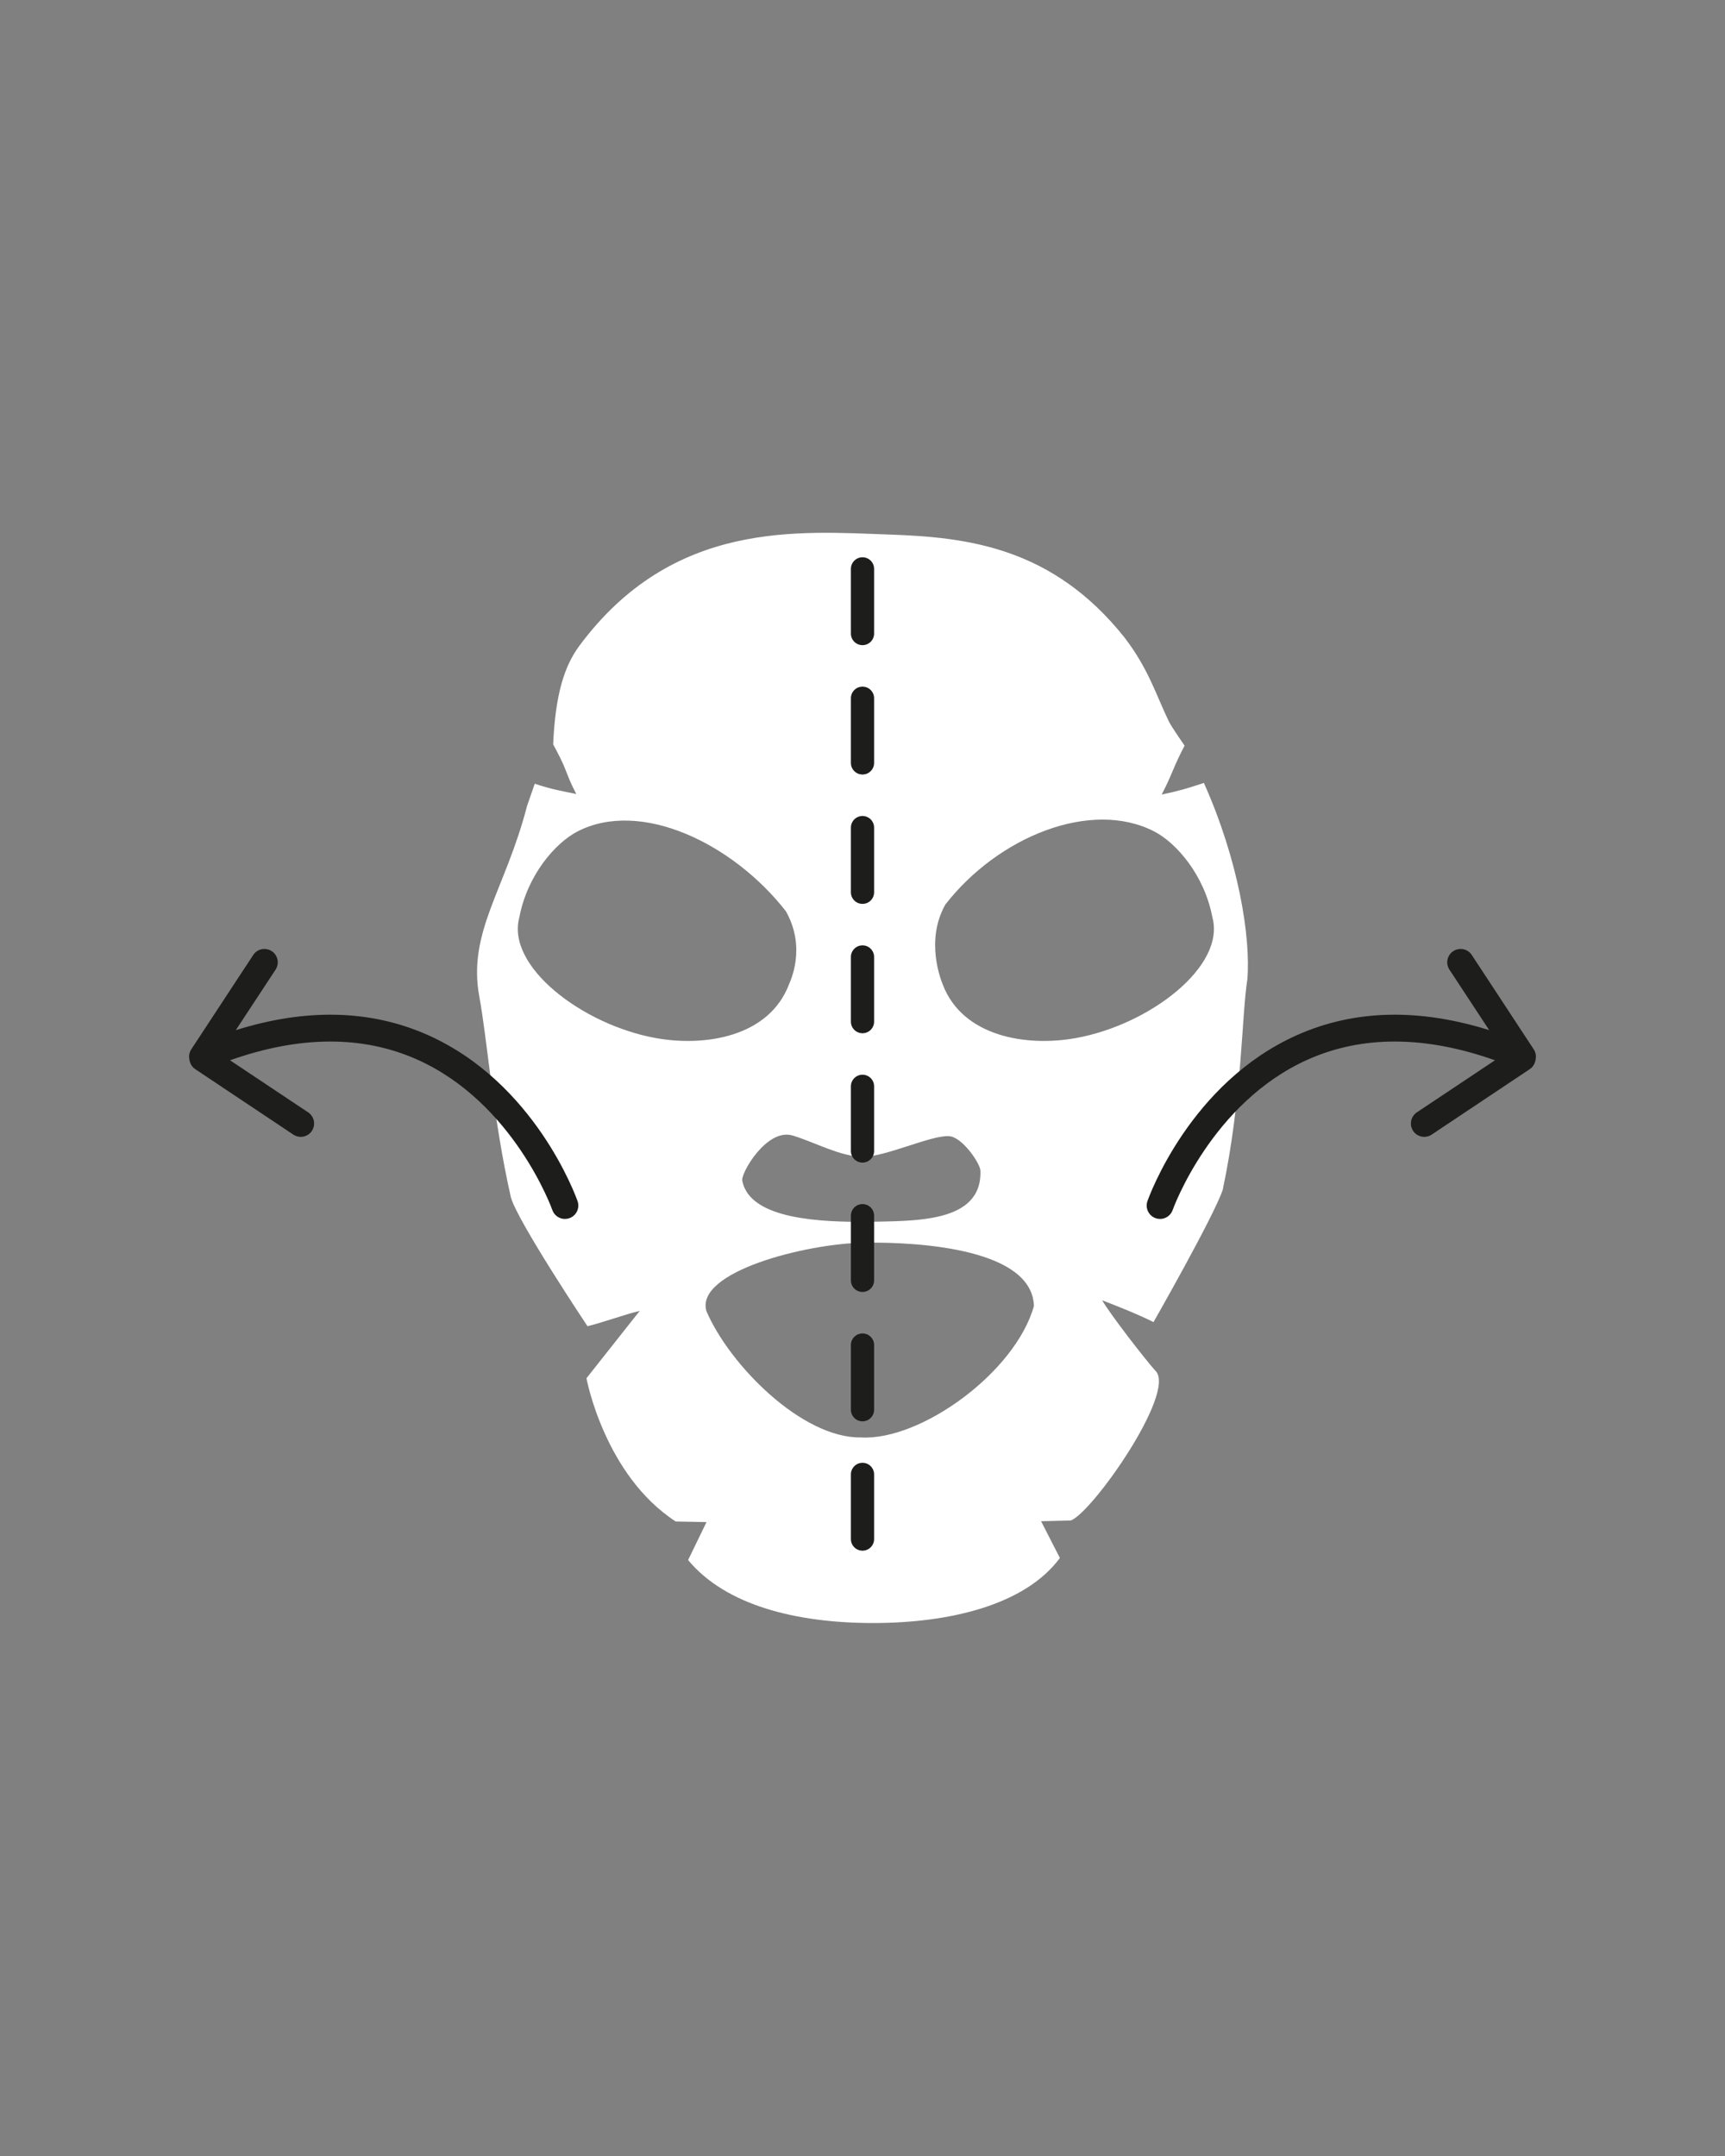 <?xml version="1.0" encoding="UTF-8"?>
<svg id="Anwendung_Gesicht_Schritt_2" xmlns="http://www.w3.org/2000/svg" version="1.1" viewBox="0 0 400 500">
  <rect x="0" y="0" width="400" height="500" fill="#808080" stroke="none"/>
  <!-- Generator: Adobe Illustrator 29.0.1, SVG Export Plug-In . SVG Version: 2.1.0 Build 192)  -->
  <defs>
    <style>
      .st0 {
        fill: #1d1d1b;
      }

      .st1 {
        fill: #fff;
      }
    </style>
  </defs>
  <path class="st1" d="M268.03,318.02c-2.69-2.99-10.64-13.31-12.46-16.47,3.57,1.39,7.94,3.08,11.91,5.06,0,0,14.09-24.71,16.05-30.69,4.5-21.12,4.39-40.58,5.71-48.78.81-9.86-2.05-27.63-10.08-45.57-4.18,1.38-5.87,1.87-9.78,2.69,2.57-4.96,2.66-6.33,5.31-11.33,0,0-3.08-4.42-3.67-5.66-3.01-6.25-4.71-12.18-10.27-19.43-16.68-20.95-36.41-23.25-54.45-23.87-21.02-.72-50.25-3.5-71.97,25.82-3.4,4.59-5.56,11.12-6.06,22.83.16.3.64,1.2.79,1.49,2.65,5,2,5.07,4.57,10.03-3.87-.81-5.5-1.03-9.63-2.38-.05.18-1.74,4.99-1.79,5.16-5.04,19.49-13.86,29.25-11.05,44.3,1.79,9.57,3.17,28.24,7.31,46.47,1.57,5.61,17.76,29.87,17.76,29.87,3.37-.8,8.77-2.77,12.11-3.55l-12.35,15.62s4.14,22.44,20.69,33.22l7.15.14-4.27,8.8c8.75,10.56,25.22,14.61,42.89,14.61s35.24-4.14,43.32-15.09l-4.36-8.52,6.88-.17c4.89-1.72,24.4-29.44,19.73-34.63M281.13,212.72c3.12,11.39-14.59,24.95-31.65,28.02-11.54,2.08-26.2-.35-30.84-12.34-.35-.9-4.2-10.13.57-18.63,12.34-15.84,33.88-24.47,48.45-16.94,5.13,2.66,11.61,10.09,13.47,19.89M220.12,263.5c3.08.22,7.24,6.43,7.22,8.01.43,12.36-15.76,11.56-26.38,11.86-9.73,0-27-.31-28.82-9.48-.56-1.52,5.55-12.28,11.59-10.57,4.79,1.4,11.01,4.85,16.14,4.96,5.31.11,16.08-5.09,20.24-4.79M182.91,228.4c-4.64,11.99-19.3,14.42-30.84,12.34-17.05-3.08-34.76-16.64-31.64-28.02,1.86-9.8,8.34-17.23,13.47-19.89,14.57-7.54,36.01,2.68,48.35,18.52,4.77,8.5,1.01,16.15.66,17.05M163.81,304.07c-2.69-9.12,23.03-15.68,36.53-15.88,13.5-.2,39.01,1.59,39.41,14.69-4.31,15.38-26.22,31.27-40.11,30.48-13.7.2-30.5-16.84-35.83-29.29"/>
  <path class="st0" d="M200,359.62c-1.48,0-2.69-1.2-2.69-2.69v-15c0-1.48,1.2-2.69,2.69-2.69s2.69,1.2,2.69,2.69v15c0,1.48-1.2,2.69-2.69,2.69ZM200,329.62c-1.48,0-2.69-1.2-2.69-2.69v-15c0-1.48,1.2-2.69,2.69-2.69s2.69,1.2,2.69,2.69v15c0,1.48-1.2,2.69-2.69,2.69ZM200,299.62c-1.48,0-2.69-1.2-2.69-2.69v-15c0-1.48,1.2-2.69,2.69-2.69s2.69,1.2,2.69,2.69v15c0,1.48-1.2,2.69-2.69,2.69ZM200,269.62c-1.48,0-2.69-1.2-2.69-2.69v-15c0-1.48,1.2-2.69,2.69-2.69s2.69,1.2,2.69,2.69v15c0,1.48-1.2,2.69-2.69,2.69ZM200,239.62c-1.48,0-2.69-1.2-2.69-2.69v-15c0-1.48,1.2-2.69,2.69-2.69s2.69,1.2,2.69,2.69v15c0,1.48-1.2,2.69-2.69,2.69ZM200,209.62c-1.48,0-2.69-1.2-2.69-2.69v-15c0-1.48,1.2-2.69,2.69-2.69s2.69,1.2,2.69,2.69v15c0,1.48-1.2,2.69-2.69,2.69ZM200,179.62c-1.48,0-2.69-1.2-2.69-2.69v-15c0-1.48,1.2-2.69,2.69-2.69s2.69,1.2,2.69,2.69v15c0,1.48-1.2,2.69-2.69,2.69ZM200,149.62c-1.48,0-2.69-1.2-2.69-2.69v-15c0-1.48,1.2-2.69,2.69-2.69s2.69,1.2,2.69,2.69v15c0,1.48-1.2,2.69-2.69,2.69Z"/>
  <path class="st0" d="M268.99,282.68c-.34,0-.69-.05-1.02-.17-1.62-.57-2.46-2.34-1.9-3.95.4-1.12,9.89-27.5,34.76-38.54,13.21-5.87,28.14-6.24,44.49-1.12l-9.22-14.03c-.94-1.43-.54-3.35.89-4.29,1.43-.93,3.35-.55,4.29.89l14.36,21.87c.48.73.61,1.6.43,2.42-.11.86-.58,1.68-1.36,2.2l-22.73,15.17c-1.41.93-3.35.58-4.3-.86-.94-1.42-.56-3.35.86-4.3l18.12-12.08c-16.15-5.72-30.72-5.8-43.32-.2-22.44,9.97-31.34,34.68-31.42,34.93-.45,1.28-1.65,2.07-2.93,2.07"/>
  <path class="st0" d="M131.01,282.68c.34,0,.68-.05,1.02-.17,1.62-.57,2.46-2.34,1.9-3.95-.4-1.12-9.89-27.5-34.76-38.54-13.21-5.87-28.14-6.24-44.49-1.12l9.22-14.03c.94-1.43.54-3.35-.89-4.29-1.43-.93-3.35-.55-4.29.89l-14.36,21.87c-.48.73-.61,1.6-.43,2.42.11.86.58,1.68,1.36,2.2l22.73,15.17c1.41.93,3.35.58,4.3-.86.94-1.42.56-3.35-.86-4.3l-18.12-12.08c16.16-5.72,30.72-5.8,43.32-.2,22.44,9.97,31.34,34.68,31.42,34.93.45,1.28,1.65,2.07,2.93,2.07"/>
</svg>